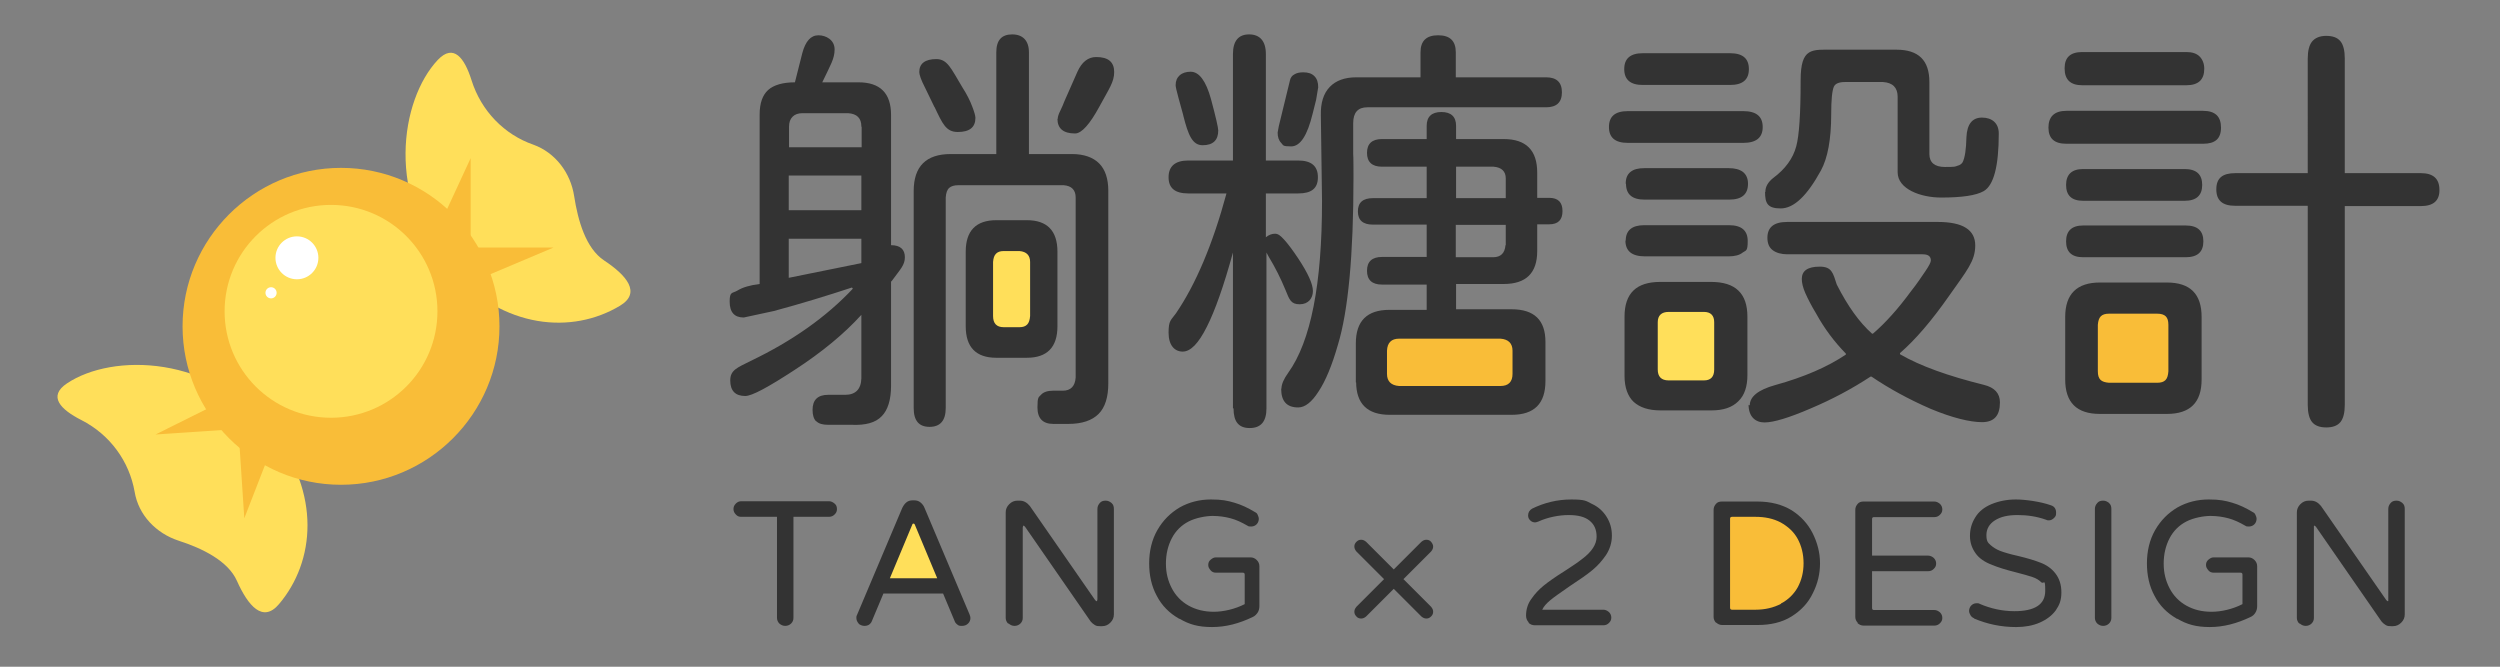 <?xml version="1.0" encoding="UTF-8"?>
<svg xmlns="http://www.w3.org/2000/svg" id="_圖層_2" version="1.1" viewBox="0 0 850.4 226.8">
  <rect x="0" y="0" width="850.4" height="226.8" fill="#808080" stroke="none"/>
  <defs>
    <style>
      .st0 {
        fill: #ffdf5a;
      }

      .st1 {
        fill: #f9bd38;
      }

      .st2 {
        fill: #fff;
      }

      .st3 {
        fill: #333;
      }
    </style>
  </defs>
  <g>
    <path class="st2" d="M211.2,552.7c-6.2-4.1-8.9-13.5-10.2-21.9-1.2-7.9-6.4-14.8-13.9-17.5-9.8-3.4-17.7-11.4-21-21.9-2.4-7.7-6.1-12.7-11.5-6.9-12.7,13.5-18,47,4.5,71.7,18,19.8,41.2,21.7,57.5,12,7.3-4.4,2.3-10.3-5.4-15.4h0ZM167,559.7l-9.9-23,8.8-18.8v30.4h28.2l-27.1,11.4Z"></path>
    <path class="st2" d="M98.3,610.9c-20.6-26.3-54.5-26.7-69.9-16.4-6.5,4.4-2.2,8.8,4.9,12.5,9.8,5,16.3,14.1,18.1,24.4,1.4,7.9,7.3,14.1,14.9,16.6,8.1,2.6,16.9,6.9,19.9,13.7,3.8,8.4,8.8,14.3,14.3,7.9,12.3-14.4,14.3-37.6-2.2-58.7ZM88.8,640.4l-2-30.4-28.1,1.8,26.2-13.1,11.4,22.3-7.5,19.3h0Z"></path>
    <g>
      <circle class="st2" cx="106.7" cy="551.9" r="7.3"></circle>
      <path class="st2" d="M97.9,561.8c-1.1,0-1.9.9-1.9,1.9s.9,1.9,1.9,1.9,1.9-.9,1.9-1.9-.9-1.9-1.9-1.9Z"></path>
      <path class="st2" d="M121.7,521.2c-29.7,0-53.9,24.2-53.9,53.9s24.2,53.9,53.9,53.9,53.9-24.2,53.9-53.9-24.2-53.9-53.9-53.9ZM118.3,606.2c-20,0-36.2-16.2-36.2-36.2s16.2-36.2,36.2-36.2,36.2,16.2,36.2,36.2-16.2,36.2-36.2,36.2Z"></path>
    </g>
    <path class="st2" d="M283.3,607.4c-.8-.8-1.2-2.1-1.2-3.9,0-3.4,1.8-5.1,5.3-5.1h5.8c3.5,0,5.4-1.9,5.5-5.6v-21.6c-5.8,6.4-13.4,12.7-22.8,18.8-8.9,5.8-14.4,8.8-16.7,8.8-3.4,0-5.1-1.8-5.1-5.3s2.3-4.3,6.9-6.6c14.2-6.8,25.8-15,34.8-24.6l-.3-.4c-8.5,2.8-17.3,5.5-26.6,8l-10.2,2.2c-3.2,0-4.8-1.8-4.8-5.4s.9-2.7,2.7-3.8c1.8-1.1,4.3-1.8,7.5-2.2v-57.7c0-3.8,1-6.6,2.9-8.3s5-2.6,9.1-2.6l2.5-9.9c1.1-4.1,2.9-6.1,5.5-6.1s5.5,1.6,5.5,4.8-1.4,5.3-4.2,11.2h12.3c7.4,0,11.1,3.7,11.1,11.1v44.3c3.1,0,4.7,1.4,4.7,4.1s-1.5,4-4.4,8l-.3.3v35.4c0,4.8-1.1,8.3-3.2,10.4-2.1,2.2-5.5,3.1-10.2,2.9h-8c-1.9,0-3.2-.4-4-1.2h0ZM298.7,507.1c0-2.8-1.5-4.3-4.5-4.5h-15.5c-1.5,0-2.6.4-3.4,1.2s-1.2,1.9-1.2,3.4v7h24.7v-7h-.1ZM298.7,535.6v-11.8h-24.7v11.8h24.7ZM298.7,553.6v-8.3h-24.7v13.3l24.7-5ZM316.5,603v-73.9c0-8.4,4.2-12.6,12.6-12.6h15.5v-34.6c0-4.1,1.8-6.1,5.4-6.1s5.7,2.1,5.7,6.1v34.6h14.6c4.1,0,7.2,1.1,9.3,3.2,2.1,2.1,3.1,5.3,3.1,9.3v65.5c0,4.7-1.1,8.2-3.3,10.4s-5.6,3.4-10.3,3.4h-5.1c-3.6,0-5.4-1.9-5.4-5.6s.4-3.4,1.2-4.3c.8-.9,2.2-1.4,4-1.4h3.4c2.7,0,4.2-1.5,4.4-4.5v-61.2c0-2.6-1.4-4-4.1-4.2h-35.8c-1.4,0-2.4.3-3.1.9s-1.1,1.7-1.2,3.3v71.6c0,4.3-1.9,6.4-5.5,6.4s-5.4-2.1-5.4-6.4h0ZM323.6,500.6l-3.2-6.6c-1.4-2.7-2-4.5-2-5.4,0-2.9,2-4.4,5.8-4.4s5,3.2,8.8,9.5c1.6,2.5,2.7,4.7,3.4,6.6.7,1.8,1.1,3.2,1.1,3.9,0,3.2-2,4.8-6,4.8s-5.2-2.8-7.9-8.5h0ZM334.2,575.1v-25.4c0-7.1,3.5-10.7,10.4-10.7h10.4c6.9,0,10.4,3.6,10.4,10.7v25.4c0,7.1-3.5,10.7-10.4,10.7h-10.4c-6.9,0-10.4-3.6-10.4-10.7ZM355.1,574.5c.6-.6.9-1.6,1-2.9v-18.4c0-2.2-1.2-3.5-3.6-3.7h-5.4c-1.2,0-2,.3-2.6.9s-.9,1.5-1,2.8v18.4c0,2.5,1.2,3.8,3.6,3.8h5.4c1.2,0,2-.3,2.6-.9h0ZM365.5,504.5c0-.7.3-1.6.9-2.8s1-2.2,1.3-3c2.8-6.4,4.3-9.8,4.5-10.2,1.5-3.3,3.6-5,6.4-5,4.1,0,6.1,1.7,6.1,5.1s-1.7,5.6-5,11.7-6.1,9.2-8.3,9.2c-4,0-6-1.7-6-5h.1Z"></path>
    <path class="st2" d="M425.1,603v-53c-3.1,11.3-6.1,19.8-8.9,25.3-2.8,5.6-5.5,8.4-8.2,8.4s-4.8-2.1-4.8-6.4.8-4.2,2.5-6.6c6.7-9.8,12.5-23.4,17.2-40.8h-13c-4.5,0-6.7-1.8-6.7-5.5s2.2-5.7,6.7-5.7h15.2v-36.3c0-4.5,1.9-6.7,5.5-6.7s5.7,2.2,5.7,6.7v36.2h11c4.5,0,6.7,1.9,6.7,5.7s-2.2,5.5-6.7,5.5h-11v14.9c1-.8,2-1.2,3.1-1.2s1.9.7,3.1,2,2.8,3.4,4.8,6.4c3.3,5,5,8.7,5,11.1s-1.5,4.5-4.5,4.5-3.5-1.6-4.8-4.8c-1.6-3.9-3.5-7.7-5.8-11.5l-.7-1.3v53c0,4.5-1.9,6.7-5.7,6.7s-5.5-2.2-5.5-6.7h-.2ZM408.2,503.3l-1.6-5.8c-.7-2.5-1-4-1-4.4,0-1.5.5-2.6,1.4-3.4s2.2-1.2,3.7-1.2c2.9,0,5.2,3.1,6.9,9.2,1.7,6.3,2.5,9.9,2.5,10.8,0,3.3-1.8,5-5.3,5s-4.9-3.4-6.6-10.1h0ZM441.5,512.7c-.8-.8-1.2-2-1.2-3.5l.4-2.2,3.8-15.6c.2-.9.7-1.6,1.5-2,.8-.5,1.8-.7,3-.7,1.7,0,2.9.4,3.8,1.3s1.3,2.1,1.3,3.8l-.7,4.2-1.2,4.8c-1.8,7.4-4.2,11.1-7.3,11.1s-2.6-.4-3.4-1.2h0ZM441.6,596.3c0-1.5.8-3.3,2.3-5.4,7.7-10.7,11.5-30.2,11.5-58.4l-.4-29.2c-.1-4.2.9-7.4,3-9.6,2.1-2.2,5.1-3.3,9.1-3.3h21.8v-8.5c0-3.9,2-5.8,6-5.8s6,1.9,6,5.8v8.5h30.7c3.6,0,5.4,1.7,5.4,5.1s-1.8,5.1-5.4,5.1h-60.8c-3.2,0-4.8,1.8-4.8,5.4v10.5c.1,0,.1,7.9.1,7.9,0,26.5-1.8,45.5-5.3,57-2,7-4.2,12.3-6.6,15.9-2.3,3.6-4.6,5.4-6.9,5.4-3.9,0-5.8-2.1-5.8-6.4h0ZM466.9,594.2v-13.3c0-7.6,3.8-11.4,11.4-11.4h12.7v-8.6h-15.2c-3.4,0-5.1-1.6-5.1-4.7s1.7-4.7,5.1-4.7h15.2v-11h-18.3c-3.4,0-5.1-1.5-5.1-4.5s1.7-4.5,5.1-4.5h18.3v-10.7h-15.2c-3.4,0-5.1-1.6-5.1-4.7s1.7-4.7,5.1-4.7h15.2v-4.5c0-3.1,1.7-4.7,5-4.7s5,1.6,5,4.7v4.5h16.2c7.6,0,11.4,3.8,11.4,11.4v8.6h4.1c3,0,4.5,1.5,4.5,4.5s-1.5,4.5-4.5,4.5h-4.1v9.1c0,7.5-3.8,11.2-11.4,11.2h-16.2v8.6h18.9c7.7,0,11.5,3.7,11.5,11.1v13.3c0,7.7-3.8,11.5-11.5,11.5h-41.5c-7.6,0-11.4-3.8-11.4-11.2h0v.2ZM520.2,591.3v-7.9c0-2.5-1.4-3.9-4.1-4.1h-34.5c-2.6,0-4,1.4-4.1,4.1v7.9c0,2.5,1.4,3.9,4.1,4.1h34.5c2.7,0,4.1-1.4,4.1-4.1ZM517.9,524.8c0-2.4-1.4-3.8-4.2-4h-12.7v10.7h16.9v-6.7ZM517.9,547.5v-6.9h-17v11h12.7c2.6,0,4-1.4,4.2-4.1h0Z"></path>
    <path class="st2" d="M553,507.3c0-3.6,2.1-5.4,6.4-5.4h39.3c4.4,0,6.6,1.8,6.6,5.4s-2.2,5.4-6.6,5.4h-39.3c-4.3,0-6.4-1.8-6.4-5.4ZM558.2,487.6c0-3.6,2.1-5.4,6.3-5.4h29.7c4.3,0,6.4,1.8,6.4,5.4s-2.1,5.4-6.4,5.4h-29.7c-4.2,0-6.3-1.8-6.3-5.4ZM561.4,600.8c-2-1.9-3.1-4.9-3.1-8.8v-20.2c0-7.9,4-11.8,12.1-11.8h17.4c8.2,0,12.3,3.9,12.3,11.8v19.9c0,3.9-1,6.9-3.1,8.9-2.1,2.1-5.1,3.1-9.1,3.1h-17.4c-4,0-7-1-9.1-2.9h0ZM558.7,526.6c0-1.8.5-3.1,1.6-4s2.6-1.3,4.7-1.3h28.8c2,0,3.6.4,4.8,1.3,1.1.9,1.7,2.2,1.7,4,0,3.6-2.1,5.4-6.4,5.4h-28.8c-4.2,0-6.3-1.8-6.3-5.4h0ZM558.7,546c0-3.5,2.1-5.3,6.3-5.3h28.8c4.3,0,6.4,1.8,6.4,5.4s-.6,3.1-1.7,3.9c-1.1.9-2.7,1.3-4.8,1.3h-28.5c-4.4,0-6.6-1.8-6.6-5.4h0ZM588.8,589.8v-16.1c0-2.3-1.2-3.5-3.5-3.5h-12c-2.4,0-3.7,1.2-3.7,3.5v16.1c0,2.4,1.2,3.7,3.7,3.7h12c2.3,0,3.5-1.2,3.5-3.7ZM600.9,602c0-3,2.9-5.3,8.6-6.9,9.8-2.7,17.9-6.2,24.1-10.4v-.3c-3.9-4-7.3-8.5-10.1-13.6-1.7-2.8-2.9-5.2-3.7-7s-1.2-3.5-1.2-4.8c0-2.8,2-4.2,6.1-4.2s4.5,2.1,5.8,6.1c3.7,7.3,7.7,12.9,12,16.7h.3c4.3-3.7,8.6-8.5,13-14.5,2-2.5,3.5-4.8,4.8-6.7,1.3-1.9,1.9-3.1,1.9-3.7,0-1.4-.9-2.1-2.8-2.1h-46c-2.1,0-3.8-.5-5-1.4s-1.8-2.3-1.8-4.2c0-3.6,2.2-5.4,6.7-5.4h51.3c8.5,0,12.7,2.7,12.7,8s-2.9,8.6-8.8,17c-6,8.6-11.6,15.1-16.8,19.6v.4c6.9,4,16.4,7.4,28.5,10.4,3.7.9,5.5,2.9,5.5,6,0,4.5-2,6.7-6.1,6.7s-10.2-1.5-17.4-4.5c-7.6-3.3-14.3-7-20.2-11h-.3c-6.4,4.2-13.2,7.8-20.3,10.8-7.4,3.2-12.7,4.8-15.8,4.8s-5.4-2-5.4-6h0l.4.2ZM606.2,529.4c0-1.8.9-3.3,2.6-4.7,4.2-3.1,6.8-6.7,7.9-10.8,1-3.6,1.5-11,1.5-22.4s3.8-10.5,11.4-10.5h21.2c7.5,0,11.2,3.6,11.2,11v24.5c0,2.9,1.8,4.4,5.3,4.4s3.4,0,4.2-.4c.9-.2,1.5-.7,1.8-1.2.8-1.6,1.2-4.4,1.3-8.5.2-4.5,2-6.7,5.3-6.7s5.7,1.8,5.7,5.4c0,11.1-1.7,17.6-5.1,19.6-2.6,1.5-7.5,2.2-14.5,2.2s-14.8-2.9-14.8-8.6v-25.7c0-3.1-1.7-4.8-5-5h-12.9c-2,0-3.3.5-3.8,1.6-.6,1.4-.9,4.5-.9,9.4,0,8.5-1.2,14.9-3.5,19.1-4.7,8.6-9.2,12.9-13.7,12.9s-5.3-1.8-5.3-5.6h0Z"></path>
    <path class="st2" d="M708.6,513c-4.1,0-6.1-1.8-6.1-5.5s2-5.7,6.1-5.7h46.5c4.1,0,6.1,1.9,6.1,5.7s-2,5.5-6.1,5.5h-46.5ZM708,487.3c0-3.7,2-5.5,6-5.5h35.4c2,0,3.5.5,4.5,1.5s1.6,2.4,1.6,4.2c0,3.7-2,5.6-6.1,5.6h-35.4c-4,0-6-1.9-6-5.7h0ZM754.6,571.9v21.3c0,7.8-3.9,11.7-11.8,11.7h-22.8c-7.9,0-11.8-3.9-11.8-11.7v-21.3c0-7.8,4-11.7,11.8-11.7h22.8c7.9,0,11.8,3.9,11.8,11.7ZM748.8,521.6c4,0,6,1.8,6,5.4s-2,5.4-6,5.4h-34.5c-3.9,0-5.8-1.8-5.8-5.4s2-5.4,5.8-5.4h34.5ZM755.2,546.2c0,3.6-2,5.4-6,5.4h-34.9c-3.9,0-5.8-1.8-5.8-5.4s2-5.4,5.8-5.4h34.9c4,0,6,1.8,6,5.4ZM743.3,574.6c0-1.4-.3-2.3-.9-2.9-.6-.6-1.6-.9-2.9-.9h-16.4c-1.3,0-2.2.3-2.8.9s-.9,1.6-1,2.9v15.8c0,1.4.3,2.3.9,2.9s1.6.9,2.9,1h16.4c1.3,0,2.2-.3,2.8-.9.6-.6.9-1.6,1-3v-15.8h0ZM835.5,528.8c0,3.6-2.1,5.4-6.3,5.4h-25.9v67.6c0,2.7-.5,4.7-1.5,5.9s-2.6,1.8-4.8,1.8-3.8-.6-4.8-1.8-1.5-3.2-1.5-5.9v-67.7h-24.7c-4.3,0-6.4-1.8-6.4-5.6s2.1-5.5,6.4-5.5h24.7v-38.9c0-2.6.5-4.6,1.5-5.8s2.6-1.9,4.8-1.9,3.8.6,4.8,1.8c1,1.2,1.5,3.2,1.5,5.9v39h25.9c4.2,0,6.3,1.9,6.3,5.7h0Z"></path>
    <path class="st2" d="M270.8,676.2c-.5-.5-.8-1.2-.8-1.9v-34.4h-12.2c-.7,0-1.3-.2-1.8-.8-.5-.5-.8-1.1-.8-1.8s.2-1.3.8-1.9c.5-.5,1.1-.8,1.8-.8h29.9c.7,0,1.3.3,1.9.8s.8,1.1.8,1.9-.3,1.3-.8,1.8-1.1.8-1.9.8h-12.1v34.4c0,.8-.3,1.4-.8,1.9s-1.2.8-2,.8-1.4-.3-2-.8h0Z"></path>
    <path class="st2" d="M297.8,676.2c-.5-.5-.8-1.2-.8-1.9s.1-.7.3-1.2l15.3-36.2c.4-.8.8-1.4,1.4-1.9s1.3-.7,2.1-.7h.6c.8,0,1.5.2,2.1.7s1.1,1.1,1.4,1.9l15.3,36.2c.2.5.3.9.3,1.2,0,.8-.3,1.4-.8,1.9s-1.2.8-2,.8-1.1-.1-1.6-.4-.8-.7-1-1.3l-3.9-9.3h-20.3l-3.9,9.3c-.2.6-.6,1-1,1.3-.5.3-1,.4-1.6.4s-1.5-.3-2-.8h.1ZM316.5,642.2c-.2,0-.4.1-.5.4l-7.6,18.2h16.1l-7.6-18.2c-.1-.3-.3-.4-.5-.4h.1Z"></path>
    <path class="st2" d="M348.6,676.2c-.5-.5-.8-1.2-.8-1.9v-35.9c0-1.1.4-2,1.2-2.8s1.7-1.2,2.8-1.2h.8c1.3,0,2.4.6,3.4,1.8l22.2,32c.2.2.4.4.5.4s.2,0,.2-.2.1-.3.1-.4v-30.8c0-.8.3-1.4.8-2s1.2-.8,2-.8,1.4.3,2,.8.8,1.2.8,2v35.9c0,1.1-.4,2-1.2,2.8-.8.8-1.7,1.2-2.8,1.2h-.7c-.6,0-1.2-.1-1.8-.4s-1-.7-1.4-1.2l-22.3-32.2c-.2-.2-.4-.4-.5-.4s-.2,0-.2.2-.1.3-.1.4v30.8c0,.8-.3,1.4-.8,1.9s-1.2.8-2,.8-1.4-.3-2-.8h-.2Z"></path>
    <path class="st2" d="M406.7,674.5c-3.2-1.8-5.8-4.4-7.5-7.7-1.8-3.3-2.6-7-2.6-11.1s.9-8,2.8-11.3,4.4-5.8,7.6-7.7c3.2-1.8,6.8-2.7,10.6-2.7s5.6.4,8,1.1,4.7,1.8,7,3.2c.4.2.7.4.9.9s.4.9.4,1.4-.2,1.3-.7,1.8-1.1.8-1.9.8-.8-.1-1.3-.3c-1.9-1.1-3.8-2-5.7-2.5s-3.9-.8-6.1-.8-5.7.6-8.2,1.9c-2.5,1.3-4.4,3.2-5.7,5.7s-2,5.4-2,8.6.7,5.9,2,8.4,3.2,4.5,5.7,5.9,5.4,2.1,8.6,2.1,7.2-.9,10.5-2.6v-10c0-.5-.2-.7-.7-.7h-9.1c-.7,0-1.3-.2-1.8-.8s-.8-1.1-.8-1.8.2-1.3.8-1.8,1.1-.8,1.8-.8h11.8c.8,0,1.5.3,2.1.9.6.6.9,1.3.9,2.1v13.6c0,.8-.2,1.6-.6,2.2s-1,1.2-1.7,1.5c-4.6,2.2-9.1,3.4-13.8,3.4s-7.8-.9-11-2.8h-.3Z"></path>
    <path class="st2" d="M467.1,673.8c-.5-.5-.7-1-.7-1.6s.2-1.1.7-1.7l9.4-9.4-9.4-9.4c-.5-.6-.7-1.1-.7-1.7s.2-1.1.7-1.6,1-.7,1.6-.7,1.1.2,1.7.7l9.4,9.4,9.4-9.4c.6-.5,1.1-.7,1.7-.7s1.2.2,1.6.7.7,1,.7,1.6-.2,1.1-.7,1.7l-9.4,9.4,9.4,9.4c.5.6.7,1.1.7,1.7s-.2,1.1-.7,1.6-1,.7-1.6.7-1.1-.2-1.7-.7l-9.4-9.4-9.4,9.4c-.6.5-1.1.7-1.7.7s-1.2-.2-1.6-.7Z"></path>
    <path class="st2" d="M525.7,675.8c-.6-.6-.9-1.4-.9-2.3,0-2.1.6-4.1,1.9-5.8,1.1-1.6,2.5-3.1,4.1-4.4,1.6-1.3,4-3,7.2-5,2.3-1.5,4.3-2.8,5.8-4,3.4-2.5,5-5.1,5-7.6s-.8-4.2-2.4-5.5-3.9-1.9-7.1-1.9-7,.7-10.3,2.2c-.5.2-.9.3-1.1.3-.6,0-1.2-.2-1.7-.7s-.7-1-.7-1.7c0-1,.5-1.8,1.4-2.3,4.1-2,8.5-3.1,13.3-3.1s5,.5,7,1.5c2.2,1,3.8,2.5,5,4.4s1.8,4,1.8,6.4-.7,4.6-2,6.6c-1.3,1.9-2.8,3.6-4.6,5.1s-4.4,3.3-7.9,5.6c-3,2.1-5.2,3.6-6.5,4.7s-2.2,2.1-2.7,3.2h20.8c.7,0,1.3.3,1.9.8.5.5.8,1.1.8,1.9s-.3,1.3-.8,1.8-1.1.8-1.9.8h-23.2c-1,0-1.7-.3-2.3-.9h.1Z"></path>
    <path class="st2" d="M589.4,675.9c-.5-.5-.8-1.2-.8-1.9v-36.5c0-.8.3-1.4.8-2s1.2-.8,2-.8h12.1c4.5,0,8.4,1,11.7,3,3.1,2,5.5,4.6,7.1,7.8s2.5,6.6,2.5,10.2-.8,6.9-2.4,10.1c-1.6,3.4-4.1,6-7.3,8s-7.1,2.9-11.5,2.9h-12.1c-.8,0-1.4-.3-2-.8h0ZM611.5,669.4c2.5-1.3,4.4-3.2,5.7-5.5,1.3-2.4,2-5.1,2-8.2s-.7-5.9-2-8.3-3.3-4.2-5.8-5.6c-2.5-1.3-5.3-1.9-8.6-1.9h-7.9c-.5,0-.7.2-.7.7v30.2c0,.5.2.7.7.7h7.9c3.3,0,6.2-.7,8.7-2h0Z"></path>
    <path class="st2" d="M637.6,675.9c-.5-.5-.8-1.2-.8-1.9v-36.5c0-.8.3-1.4.8-2s1.2-.8,2-.8h24.1c.7,0,1.3.3,1.9.8.5.5.8,1.1.8,1.9s-.3,1.3-.8,1.8-1.1.8-1.9.8h-20.5c-.5,0-.7.2-.7.7v12.4h19.1c.7,0,1.3.3,1.9.8.5.5.8,1.1.8,1.9s-.3,1.3-.8,1.8-1.1.8-1.9.8h-19.1v12.5c0,.5.2.7.7.7h20.5c.7,0,1.3.3,1.9.8.5.5.8,1.1.8,1.9s-.3,1.3-.8,1.8-1.1.8-1.9.8h-24.1c-.8,0-1.4-.3-2-.8h0v-.2Z"></path>
    <path class="st2" d="M677.2,674.4c-.5-.2-.9-.5-1.2-1s-.5-1-.5-1.5.2-1.3.7-1.8,1.1-.8,1.8-.8.8,0,1.1.2c3.7,1.6,7.7,2.5,11.8,2.5,7,0,10.5-2.3,10.5-6.9s-.4-2.2-1.3-2.9c-.8-.8-1.8-1.4-3-1.8s-3.2-1-6-1.7-5.8-1.6-7.9-2.5c-2.4-.9-4.3-2.2-5.5-3.9s-1.9-3.6-1.9-5.9.6-4.4,1.8-6.3c1.2-2,3.1-3.5,5.5-4.5s5.2-1.6,8.3-1.6,8.4.7,12,2c1.2.4,1.7,1.3,1.7,2.5s-.2,1.2-.7,1.8c-.5.5-1.1.8-1.7.8s-.6,0-1-.2c-3.1-1.1-6.3-1.6-9.7-1.6s-5.8.6-7.7,1.8-2.9,2.9-2.9,5,.5,2.6,1.4,3.4c.9.8,2,1.5,3.3,2s3.3,1.1,6,1.7c3.4.8,5.9,1.6,7.7,2.3,2.1.8,3.8,2,5.1,3.7s2,3.8,2,6.4-.6,4.2-1.9,6.1c-1.3,1.8-3.2,3.2-5.5,4.2s-5,1.5-8,1.5c-5.1,0-9.8-1-14.3-2.9h0Z"></path>
    <path class="st2" d="M719.1,676.2c-.5-.5-.8-1.2-.8-1.9v-37.1c0-.8.3-1.4.8-2s1.2-.8,2-.8,1.4.3,2,.8.8,1.2.8,2v37.1c0,.8-.3,1.4-.8,1.9s-1.2.8-2,.8-1.4-.3-2-.8Z"></path>
    <path class="st2" d="M746.1,674.5c-3.2-1.8-5.8-4.4-7.5-7.7-1.8-3.3-2.6-7-2.6-11.1s.9-8,2.8-11.3,4.4-5.8,7.6-7.7c3.2-1.8,6.8-2.7,10.6-2.7s5.6.4,8,1.1,4.7,1.8,7,3.2c.4.2.7.4.9.9.2.4.4.9.4,1.4s-.2,1.3-.7,1.8-1.1.8-1.9.8-.8-.1-1.3-.3c-1.9-1.1-3.8-2-5.7-2.5s-3.9-.8-6.1-.8-5.7.6-8.2,1.9c-2.5,1.3-4.4,3.2-5.7,5.7s-2,5.4-2,8.6.7,5.9,2,8.4,3.2,4.5,5.7,5.9,5.3,2.1,8.6,2.1,7.2-.9,10.5-2.6v-10c0-.5-.2-.7-.7-.7h-9.1c-.7,0-1.3-.2-1.8-.8s-.8-1.1-.8-1.8.2-1.3.8-1.8,1.1-.8,1.8-.8h11.8c.8,0,1.5.3,2.1.9s.9,1.3.9,2.1v13.6c0,.8-.2,1.6-.6,2.2-.4.7-1,1.2-1.7,1.5-4.6,2.2-9.2,3.4-13.8,3.4s-7.8-.9-11-2.8h-.3Z"></path>
    <path class="st2" d="M787.8,676.2c-.5-.5-.8-1.2-.8-1.9v-35.9c0-1.1.4-2,1.2-2.8s1.7-1.2,2.8-1.2h.8c1.3,0,2.4.6,3.4,1.8l22.2,32c.2.2.4.4.5.4s.2,0,.2-.2,0-.3,0-.4v-30.8c0-.8.3-1.4.8-2s1.2-.8,2-.8,1.4.3,2,.8.8,1.2.8,2v35.9c0,1.1-.4,2-1.2,2.8s-1.7,1.2-2.8,1.2h-.7c-.6,0-1.2-.1-1.8-.4s-1-.7-1.4-1.2l-22.3-32.2c-.2-.2-.4-.4-.5-.4s-.2,0-.2.2,0,.3,0,.4v30.8c0,.8-.3,1.4-.8,1.9s-1.2.8-2,.8-1.4-.3-2-.8h-.2Z"></path>
  </g>
  <polygon class="st0" points="310.5 174.3 299.2 199.1 321.5 199.1 310.5 174.3"></polygon>
  <polygon class="st1" points="586.7 174.7 586.7 208.2 607 208.2 616.1 199.1 616.1 183.5 607.3 174.7 586.7 174.7"></polygon>
  <rect class="st0" x="562.3" y="103.9" width="22" height="27.1"></rect>
  <rect class="st1" x="709.3" y="101.7" width="31.5" height="31.6"></rect>
  <rect class="st0" x="334" y="82.8" width="18.9" height="31.5"></rect>
  <rect class="st1" x="467.2" y="109.1" width="49.7" height="24.1"></rect>
  <path class="st0" d="M195.3,66.7c-1.2-7.9-6.4-14.8-13.9-17.5-9.8-3.4-17.7-11.4-21-21.9-2.4-7.6-6.1-12.6-11.5-6.9-12.7,13.5-18,47,4.5,71.7,18,19.8,41.2,21.7,57.5,11.9,7.3-4.4,2.3-10.3-5.4-15.4-6.2-4.1-8.9-13.5-10.2-21.9h0Z"></path>
  <path class="st0" d="M60.7,183.9c-7.6-2.5-13.6-8.7-14.9-16.6-1.8-10.3-8.3-19.4-18.1-24.4-7.1-3.6-11.5-8.1-4.9-12.5,15.4-10.3,49.3-9.9,69.9,16.4,16.5,21.1,14.5,44.2,2.2,58.7-5.5,6.5-10.5.6-14.3-7.9-3-6.8-11.8-11.1-19.9-13.7Z"></path>
  <polygon class="st1" points="151.4 72.6 160.1 53.8 160.1 84.2 188.3 84.2 161.3 95.6 151.4 72.6"></polygon>
  <polygon class="st1" points="90.6 157 83.1 176.3 81.1 145.9 52.9 147.8 79.2 134.7 90.6 157"></polygon>
  <path class="st1" d="M116,164.9c-29.7,0-53.9-24.2-53.9-53.9s24.2-53.9,53.9-53.9,53.9,24.2,53.9,53.9-24.2,53.9-53.9,53.9Z"></path>
  <path class="st0" d="M112.6,69.7c-20,0-36.2,16.2-36.2,36.2s16.2,36.2,36.2,36.2,36.2-16.2,36.2-36.2-16.2-36.2-36.2-36.2Z"></path>
  <circle class="st2" cx="101" cy="87.7" r="7.3"></circle>
  <circle class="st2" cx="92.2" cy="99.6" r="1.9"></circle>
  <path class="st3" d="M277.6,143.3c-.8-.8-1.2-2.1-1.2-3.9,0-3.4,1.8-5.1,5.3-5.1h5.8c3.5,0,5.4-1.9,5.5-5.6v-21.6c-5.8,6.4-13.4,12.7-22.8,18.8-8.9,5.8-14.4,8.8-16.7,8.8-3.4,0-5.1-1.8-5.1-5.3s2.3-4.3,6.9-6.6c14.2-6.8,25.8-15,34.8-24.6l-.3-.4c-8.5,2.8-17.3,5.5-26.6,8l-10.2,2.2c-3.2,0-4.8-1.8-4.8-5.4s.9-2.7,2.7-3.8c1.8-1.1,4.3-1.8,7.5-2.2v-57.7c0-3.8,1-6.6,2.9-8.3s5-2.6,9.1-2.6l2.5-9.9c1.1-4.1,2.9-6.1,5.5-6.1s5.5,1.6,5.5,4.8-1.4,5.3-4.2,11.2h12.3c7.4,0,11.1,3.7,11.1,11.1v44.3c3.1,0,4.7,1.4,4.7,4.1s-1.5,4-4.4,8l-.3.3v35.4c0,4.8-1.1,8.3-3.2,10.4-2.1,2.2-5.5,3.1-10.2,2.9h-8c-1.9,0-3.2-.4-4-1.2h0ZM293,43c0-2.8-1.5-4.3-4.5-4.5h-15.5c-1.5,0-2.6.4-3.4,1.2s-1.2,1.9-1.2,3.4v7h24.7v-7h-.1ZM293,71.5v-11.8h-24.7v11.8h24.7ZM293,89.5v-8.3h-24.7v13.3l24.7-5ZM310.8,138.9v-73.9c0-8.4,4.2-12.6,12.6-12.6h15.5V17.8c0-4.1,1.8-6.1,5.4-6.1s5.7,2.1,5.7,6.1v34.6h14.6c4.1,0,7.2,1.1,9.3,3.2,2.1,2.1,3.1,5.3,3.1,9.3v65.5c0,4.7-1.1,8.2-3.3,10.4s-5.6,3.4-10.3,3.4h-5.1c-3.6,0-5.4-1.9-5.4-5.6s.4-3.4,1.2-4.3c.8-.9,2.2-1.4,4-1.4h3.4c2.7,0,4.2-1.5,4.4-4.5v-61.2c0-2.6-1.4-4-4.1-4.2h-35.8c-1.4,0-2.4.3-3.1.9s-1.1,1.7-1.2,3.3v71.6c0,4.3-1.9,6.4-5.5,6.4s-5.4-2.1-5.4-6.4h0ZM317.9,36.5l-3.2-6.6c-1.4-2.7-2-4.5-2-5.4,0-2.9,2-4.4,5.8-4.4s5,3.2,8.8,9.5c1.6,2.5,2.7,4.7,3.4,6.6.7,1.8,1.1,3.2,1.1,3.9,0,3.2-2,4.8-6,4.8s-5.2-2.8-7.9-8.5h0ZM328.5,111v-25.4c0-7.1,3.5-10.7,10.4-10.7h10.4c6.9,0,10.4,3.6,10.4,10.7v25.4c0,7.1-3.5,10.7-10.4,10.7h-10.4c-6.9,0-10.4-3.6-10.4-10.7ZM349.4,110.4c.6-.6.9-1.6,1-2.9v-18.4c0-2.2-1.2-3.5-3.6-3.7h-5.4c-1.2,0-2,.3-2.6.9-.6.6-.9,1.5-1,2.8v18.4c0,2.5,1.2,3.8,3.6,3.8h5.4c1.2,0,2-.3,2.6-.9h0ZM359.8,40.4c0-.7.3-1.6.9-2.8s1-2.2,1.3-3c2.8-6.4,4.3-9.8,4.5-10.2,1.5-3.3,3.6-5,6.4-5,4.1,0,6.1,1.7,6.1,5.1s-1.7,5.6-5,11.7-6.1,9.2-8.3,9.2c-4,0-6-1.7-6-5h.1Z"></path>
  <path class="st3" d="M419.4,138.9v-53c-3.1,11.3-6.1,19.8-8.9,25.3-2.8,5.6-5.5,8.4-8.2,8.4s-4.8-2.1-4.8-6.4.8-4.2,2.5-6.6c6.7-9.8,12.5-23.4,17.2-40.8h-13c-4.5,0-6.7-1.8-6.7-5.5s2.2-5.7,6.7-5.7h15.2V18.4c0-4.5,1.9-6.7,5.5-6.7s5.7,2.2,5.7,6.7v36.2h11c4.5,0,6.7,1.9,6.7,5.7s-2.2,5.5-6.7,5.5h-11v14.9c1-.8,2-1.2,3.1-1.2s1.9.7,3.1,2,2.8,3.4,4.8,6.4c3.3,5,5,8.7,5,11.1s-1.5,4.5-4.5,4.5-3.5-1.6-4.8-4.8c-1.6-3.9-3.5-7.7-5.8-11.5l-.7-1.3v53c0,4.5-1.9,6.7-5.7,6.7s-5.5-2.2-5.5-6.7h-.2ZM402.5,39.2l-1.6-5.8c-.7-2.5-1-4-1-4.4,0-1.5.5-2.6,1.4-3.4s2.2-1.2,3.7-1.2c2.9,0,5.2,3.1,6.9,9.2,1.7,6.3,2.5,9.9,2.5,10.8,0,3.3-1.8,5-5.3,5s-4.9-3.4-6.6-10.1h0ZM435.8,48.6c-.8-.8-1.2-2-1.2-3.5l.4-2.2,3.8-15.6c.2-.9.7-1.6,1.5-2,.8-.5,1.8-.7,3-.7,1.7,0,2.9.4,3.8,1.3s1.3,2.1,1.3,3.8l-.7,4.2-1.2,4.8c-1.8,7.4-4.2,11.1-7.3,11.1s-2.6-.4-3.4-1.2h0ZM435.9,132.2c0-1.5.8-3.3,2.3-5.4,7.7-10.7,11.5-30.2,11.5-58.4l-.4-29.2c-.1-4.2.9-7.4,3-9.6,2.1-2.2,5.1-3.3,9.1-3.3h21.8v-8.5c0-3.9,2-5.8,6-5.8s6,1.9,6,5.8v8.5h30.7c3.6,0,5.4,1.7,5.4,5.1s-1.8,5.1-5.4,5.1h-60.8c-3.2,0-4.8,1.8-4.8,5.4v10.5c.1,0,.1,7.9.1,7.9,0,26.5-1.8,45.5-5.3,57-2,7-4.2,12.3-6.6,15.9-2.3,3.6-4.6,5.4-6.9,5.4-3.9,0-5.8-2.1-5.8-6.4h0ZM461.2,130.1v-13.3c0-7.6,3.8-11.4,11.4-11.4h12.7v-8.6h-15.2c-3.4,0-5.1-1.6-5.1-4.7s1.7-4.7,5.1-4.7h15.2v-11h-18.3c-3.4,0-5.1-1.5-5.1-4.5s1.7-4.5,5.1-4.5h18.3v-10.7h-15.2c-3.4,0-5.1-1.6-5.1-4.7s1.7-4.7,5.1-4.7h15.2v-4.5c0-3.1,1.7-4.7,5-4.7s5,1.6,5,4.7v4.5h16.2c7.6,0,11.4,3.8,11.4,11.4v8.6h4.1c3,0,4.5,1.5,4.5,4.5s-1.5,4.5-4.5,4.5h-4.1v9.1c0,7.5-3.8,11.2-11.4,11.2h-16.2v8.6h18.9c7.7,0,11.5,3.7,11.5,11.1v13.3c0,7.7-3.8,11.5-11.5,11.5h-41.5c-7.6,0-11.4-3.8-11.4-11.2h0v.2ZM514.5,127.2v-7.9c0-2.5-1.4-3.9-4.1-4.1h-34.5c-2.6,0-4,1.4-4.1,4.1v7.9c0,2.5,1.4,3.9,4.1,4.1h34.5c2.7,0,4.1-1.4,4.1-4.1ZM512.2,60.7c0-2.4-1.4-3.8-4.2-4h-12.7v10.7h16.9v-6.7ZM512.2,83.4v-6.9h-17v11h12.7c2.6,0,4-1.4,4.2-4.1h0Z"></path>
  <path class="st3" d="M547.3,43.2c0-3.6,2.1-5.4,6.4-5.4h39.3c4.4,0,6.6,1.8,6.6,5.4s-2.2,5.4-6.6,5.4h-39.3c-4.3,0-6.4-1.8-6.4-5.4ZM552.5,23.5c0-3.6,2.1-5.4,6.3-5.4h29.7c4.3,0,6.4,1.8,6.4,5.4s-2.1,5.4-6.4,5.4h-29.7c-4.2,0-6.3-1.8-6.3-5.4ZM555.7,136.7c-2-1.9-3.1-4.9-3.1-8.8v-20.2c0-7.9,4-11.8,12.1-11.8h17.4c8.2,0,12.3,3.9,12.3,11.8v19.9c0,3.9-1,6.9-3.1,8.9-2.1,2.1-5.1,3.1-9.1,3.1h-17.4c-4,0-7-1-9.1-2.9h0ZM553,62.5c0-1.8.5-3.1,1.6-4s2.6-1.3,4.7-1.3h28.8c2,0,3.6.4,4.8,1.3,1.1.9,1.7,2.2,1.7,4,0,3.6-2.1,5.4-6.4,5.4h-28.8c-4.2,0-6.3-1.8-6.3-5.4h0ZM553,81.9c0-3.5,2.1-5.3,6.3-5.3h28.8c4.3,0,6.4,1.8,6.4,5.4s-.6,3.1-1.7,3.9c-1.1.9-2.7,1.3-4.8,1.3h-28.5c-4.4,0-6.6-1.8-6.6-5.4h0ZM583.1,125.7v-16.1c0-2.3-1.2-3.5-3.5-3.5h-12c-2.4,0-3.7,1.2-3.7,3.5v16.1c0,2.4,1.2,3.7,3.7,3.7h12c2.3,0,3.5-1.2,3.5-3.7ZM595.2,137.9c0-3,2.9-5.3,8.6-6.9,9.8-2.7,17.9-6.2,24.1-10.4v-.3c-3.9-4-7.3-8.5-10.1-13.6-1.7-2.8-2.9-5.2-3.7-7s-1.2-3.5-1.2-4.8c0-2.8,2-4.2,6.1-4.2s4.5,2.1,5.8,6.1c3.7,7.3,7.7,12.9,12,16.7h.3c4.3-3.7,8.6-8.5,13-14.5,2-2.5,3.5-4.8,4.8-6.7s1.9-3.1,1.9-3.7c0-1.4-.9-2.1-2.8-2.1h-46c-2.1,0-3.8-.5-5-1.4s-1.8-2.3-1.8-4.2c0-3.6,2.2-5.4,6.7-5.4h51.3c8.5,0,12.7,2.7,12.7,8s-2.9,8.6-8.8,17c-6,8.6-11.6,15.1-16.8,19.6v.4c6.9,4,16.4,7.4,28.5,10.4,3.7.9,5.5,2.9,5.5,6,0,4.5-2,6.7-6.1,6.7s-10.2-1.5-17.4-4.5c-7.6-3.3-14.3-7-20.2-11h-.3c-6.4,4.2-13.2,7.8-20.3,10.8-7.4,3.2-12.7,4.8-15.8,4.8s-5.4-2-5.4-6h0l.4.2ZM600.5,65.3c0-1.8.9-3.3,2.6-4.7,4.2-3.1,6.8-6.7,7.9-10.8,1-3.6,1.5-11,1.5-22.4s3.8-10.5,11.4-10.5h21.2c7.5,0,11.2,3.6,11.2,11v24.5c0,2.9,1.8,4.4,5.3,4.4s3.4-.1,4.2-.4c.9-.2,1.5-.7,1.8-1.2.8-1.6,1.2-4.4,1.3-8.5.2-4.5,2-6.7,5.3-6.7s5.7,1.8,5.7,5.4c0,11.1-1.7,17.6-5.1,19.6-2.6,1.5-7.5,2.2-14.5,2.2s-14.8-2.9-14.8-8.6v-25.7c0-3.1-1.7-4.8-5-5h-12.9c-2,0-3.3.5-3.8,1.6-.6,1.4-.9,4.5-.9,9.4,0,8.5-1.2,14.9-3.5,19.1-4.7,8.6-9.2,12.9-13.7,12.9s-5.3-1.8-5.3-5.6h0Z"></path>
  <path class="st3" d="M702.9,48.9c-4.1,0-6.1-1.8-6.1-5.5s2-5.7,6.1-5.7h46.5c4.1,0,6.1,1.9,6.1,5.7s-2,5.5-6.1,5.5h-46.5ZM702.3,23.2c0-3.7,2-5.5,6-5.5h35.4c2,0,3.5.5,4.5,1.5s1.6,2.4,1.6,4.2c0,3.7-2,5.6-6.1,5.6h-35.4c-4,0-6-1.9-6-5.7h0ZM748.9,107.8v21.3c0,7.8-3.9,11.7-11.8,11.7h-22.8c-7.9,0-11.8-3.9-11.8-11.7v-21.3c0-7.8,4-11.7,11.8-11.7h22.8c7.9,0,11.8,3.9,11.8,11.7ZM743.1,57.5c4,0,6,1.8,6,5.4s-2,5.4-6,5.4h-34.5c-3.9,0-5.8-1.8-5.8-5.4s2-5.4,5.8-5.4h34.5ZM749.5,82.1c0,3.6-2,5.4-6,5.4h-34.9c-3.9,0-5.8-1.8-5.8-5.4s2-5.4,5.8-5.4h34.9c4,0,6,1.8,6,5.4ZM737.6,110.5c0-1.4-.3-2.3-.9-2.9-.6-.6-1.6-.9-2.9-.9h-16.4c-1.3,0-2.2.3-2.8.9-.6.6-.9,1.6-1,2.9v15.8c0,1.4.3,2.3.9,2.9s1.6.9,2.9,1h16.4c1.3,0,2.2-.3,2.8-.9.6-.6.9-1.6,1-3v-15.8h0ZM829.8,64.7c0,3.6-2.1,5.4-6.3,5.4h-25.9v67.6c0,2.7-.5,4.7-1.5,5.9s-2.6,1.8-4.8,1.8-3.8-.6-4.8-1.8-1.5-3.2-1.5-5.9v-67.7h-24.7c-4.3,0-6.4-1.8-6.4-5.6s2.1-5.5,6.4-5.5h24.7V19.9c0-2.6.5-4.6,1.5-5.8s2.6-1.9,4.8-1.9,3.8.6,4.8,1.8c1,1.2,1.5,3.2,1.5,5.9v39h25.9c4.2,0,6.3,1.9,6.3,5.7h0Z"></path>
  <path class="st3" d="M265.1,212.1c-.5-.5-.8-1.2-.8-1.9v-34.4h-12.2c-.7,0-1.3-.2-1.8-.8-.5-.5-.8-1.1-.8-1.8s.2-1.3.8-1.9c.5-.5,1.1-.8,1.8-.8h29.9c.7,0,1.3.3,1.9.8s.8,1.1.8,1.9-.3,1.3-.8,1.8-1.1.8-1.9.8h-12.1v34.4c0,.8-.3,1.4-.8,1.9s-1.2.8-2,.8-1.4-.3-2-.8h0Z"></path>
  <path class="st3" d="M292.1,212.1c-.5-.5-.8-1.2-.8-1.9s.1-.7.3-1.2l15.3-36.2c.4-.8.8-1.4,1.4-1.9s1.3-.7,2.1-.7h.6c.8,0,1.5.2,2.1.7s1.1,1.1,1.4,1.9l15.3,36.2c.2.5.3.9.3,1.2,0,.8-.3,1.4-.8,1.9s-1.2.8-2,.8-1.1,0-1.6-.4-.8-.7-1-1.3l-3.9-9.3h-20.3l-3.9,9.3c-.2.6-.6,1-1,1.3-.5.3-1,.4-1.6.4s-1.5-.3-2-.8h.1ZM310.8,178.1c-.2,0-.4,0-.5.4l-7.6,18.2h16.1l-7.6-18.2c-.1-.3-.3-.4-.5-.4h.1Z"></path>
  <path class="st3" d="M342.9,212.1c-.5-.5-.8-1.2-.8-1.9v-35.9c0-1.1.4-2,1.2-2.8s1.7-1.2,2.8-1.2h.8c1.3,0,2.4.6,3.4,1.8l22.2,32c.2.2.4.4.5.4s.2,0,.2-.2.1-.3.1-.4v-30.8c0-.8.3-1.4.8-2s1.2-.8,2-.8,1.4.3,2,.8.8,1.2.8,2v35.9c0,1.1-.4,2-1.2,2.8-.8.8-1.7,1.2-2.8,1.2h-.7c-.6,0-1.2,0-1.8-.4s-1-.7-1.4-1.2l-22.3-32.2c-.2-.2-.4-.4-.5-.4s-.2,0-.2.2-.1.3-.1.4v30.8c0,.8-.3,1.4-.8,1.9s-1.2.8-2,.8-1.4-.3-2-.8h-.2Z"></path>
  <path class="st3" d="M401,210.4c-3.2-1.8-5.8-4.4-7.5-7.7-1.8-3.3-2.6-7-2.6-11.1s.9-8,2.8-11.3,4.4-5.8,7.6-7.7c3.2-1.8,6.8-2.7,10.6-2.7s5.6.4,8,1.1,4.7,1.8,7,3.2c.4.2.7.4.9.9s.4.9.4,1.4-.2,1.3-.7,1.8-1.1.8-1.9.8-.8,0-1.3-.3c-1.9-1.1-3.8-2-5.7-2.5s-3.9-.8-6.1-.8-5.7.6-8.2,1.9-4.4,3.2-5.7,5.7-2,5.4-2,8.6.7,5.9,2,8.4,3.2,4.5,5.7,5.9,5.4,2.1,8.6,2.1,7.2-.9,10.5-2.6v-10c0-.5-.2-.7-.7-.7h-9.1c-.7,0-1.3-.2-1.8-.8s-.8-1.1-.8-1.8.2-1.3.8-1.8,1.1-.8,1.8-.8h11.8c.8,0,1.5.3,2.1.9s.9,1.3.9,2.1v13.6c0,.8-.2,1.6-.6,2.2s-1,1.2-1.7,1.5c-4.6,2.2-9.1,3.4-13.8,3.4s-7.8-.9-11-2.8h-.3Z"></path>
  <path class="st3" d="M461.4,209.7c-.5-.5-.7-1-.7-1.6s.2-1.1.7-1.7l9.4-9.4-9.4-9.4c-.5-.6-.7-1.1-.7-1.7s.2-1.1.7-1.6,1-.7,1.6-.7,1.1.2,1.7.7l9.4,9.4,9.4-9.4c.6-.5,1.1-.7,1.7-.7s1.2.2,1.6.7.7,1,.7,1.6-.2,1.1-.7,1.7l-9.4,9.4,9.4,9.4c.5.6.7,1.1.7,1.7s-.2,1.1-.7,1.6-1,.7-1.6.7-1.1-.2-1.7-.7l-9.4-9.4-9.4,9.4c-.6.5-1.1.7-1.7.7s-1.2-.2-1.6-.7Z"></path>
  <path class="st3" d="M520,211.7c-.6-.6-.9-1.4-.9-2.3,0-2.1.6-4.1,1.9-5.8,1.1-1.6,2.5-3.1,4.1-4.4s4-3,7.2-5c2.3-1.5,4.3-2.8,5.8-4,3.4-2.5,5-5.1,5-7.6s-.8-4.2-2.4-5.5-3.9-1.9-7.1-1.9-7,.7-10.3,2.2c-.5.2-.9.3-1.1.3-.6,0-1.2-.2-1.7-.7s-.7-1-.7-1.7c0-1,.5-1.8,1.4-2.3,4.1-2,8.5-3.1,13.3-3.1s5,.5,7,1.5c2.2,1,3.8,2.5,5,4.4s1.8,4,1.8,6.4-.7,4.6-2,6.6c-1.3,1.9-2.8,3.6-4.6,5.1s-4.4,3.3-7.9,5.6c-3,2.1-5.2,3.6-6.5,4.7s-2.2,2.1-2.7,3.2h20.8c.7,0,1.3.3,1.9.8.5.5.8,1.1.8,1.9s-.3,1.3-.8,1.8-1.1.8-1.9.8h-23.2c-1,0-1.7-.3-2.3-.9h.1Z"></path>
  <path class="st3" d="M583.7,211.8c-.5-.5-.8-1.2-.8-1.9v-36.5c0-.8.3-1.4.8-2s1.2-.8,2-.8h12.1c4.5,0,8.4,1,11.7,3,3.1,2,5.5,4.6,7.1,7.8s2.5,6.6,2.5,10.2-.8,6.9-2.4,10.1c-1.6,3.4-4.1,6-7.3,8s-7.1,2.9-11.5,2.9h-12.1c-.8,0-1.4-.3-2-.8h0ZM605.8,205.3c2.5-1.3,4.4-3.2,5.7-5.5,1.3-2.4,2-5.1,2-8.2s-.7-5.9-2-8.3-3.3-4.2-5.8-5.6c-2.5-1.3-5.3-1.9-8.6-1.9h-7.9c-.5,0-.7.2-.7.7v30.2c0,.5.2.7.7.7h7.9c3.3,0,6.2-.7,8.7-2h0Z"></path>
  <path class="st3" d="M631.9,211.8c-.5-.5-.8-1.2-.8-1.9v-36.5c0-.8.3-1.4.8-2s1.2-.8,2-.8h24.1c.7,0,1.3.3,1.9.8.5.5.8,1.1.8,1.9s-.3,1.3-.8,1.8-1.1.8-1.9.8h-20.5c-.5,0-.7.2-.7.7v12.4h19.1c.7,0,1.3.3,1.9.8.5.5.8,1.1.8,1.9s-.3,1.3-.8,1.8-1.1.8-1.9.8h-19.1v12.5c0,.5.2.7.7.7h20.5c.7,0,1.3.3,1.9.8.5.5.8,1.1.8,1.9s-.3,1.3-.8,1.8-1.1.8-1.9.8h-24.1c-.8,0-1.4-.3-2-.8h0v-.2Z"></path>
  <path class="st3" d="M671.5,210.3c-.5-.2-.9-.5-1.2-1s-.5-1-.5-1.5.2-1.3.7-1.8,1.1-.8,1.8-.8.8,0,1.1.2c3.7,1.6,7.7,2.5,11.8,2.5,7,0,10.5-2.3,10.5-6.9s-.4-2.2-1.3-2.9c-.8-.8-1.8-1.4-3-1.8s-3.2-1-6-1.7-5.8-1.6-7.9-2.5c-2.4-.9-4.3-2.2-5.5-3.9-1.2-1.7-1.9-3.6-1.9-5.9s.6-4.4,1.8-6.3c1.2-2,3.1-3.5,5.5-4.5s5.2-1.6,8.3-1.6,8.4.7,12,2c1.2.4,1.7,1.3,1.7,2.5s-.2,1.2-.7,1.8c-.5.5-1.1.8-1.7.8s-.6,0-1-.2c-3.1-1.1-6.3-1.6-9.7-1.6s-5.8.6-7.7,1.8c-1.9,1.2-2.9,2.9-2.9,5s.5,2.6,1.4,3.4,2,1.5,3.3,2,3.3,1.1,6,1.7c3.4.8,5.9,1.6,7.7,2.3,2.1.8,3.8,2,5.1,3.7s2,3.8,2,6.4-.6,4.2-1.9,6.1c-1.3,1.8-3.2,3.2-5.5,4.2s-5,1.5-8,1.5c-5.1,0-9.8-1-14.3-2.9h0Z"></path>
  <path class="st3" d="M713.4,212.1c-.5-.5-.8-1.2-.8-1.9v-37.1c0-.8.3-1.4.8-2s1.2-.8,2-.8,1.4.3,2,.8.8,1.2.8,2v37.1c0,.8-.3,1.4-.8,1.9s-1.2.8-2,.8-1.4-.3-2-.8Z"></path>
  <path class="st3" d="M740.4,210.4c-3.2-1.8-5.8-4.4-7.5-7.7-1.8-3.3-2.6-7-2.6-11.1s.9-8,2.8-11.3,4.4-5.8,7.6-7.7c3.2-1.8,6.8-2.7,10.6-2.7s5.6.4,8,1.1,4.7,1.8,7,3.2c.4.2.7.4.9.9.2.4.4.9.4,1.4s-.2,1.3-.7,1.8-1.1.8-1.9.8-.8,0-1.3-.3c-1.9-1.1-3.8-2-5.7-2.5s-3.9-.8-6.1-.8-5.7.6-8.2,1.9-4.4,3.2-5.7,5.7-2,5.4-2,8.6.7,5.9,2,8.4,3.2,4.5,5.7,5.9,5.3,2.1,8.6,2.1,7.2-.9,10.5-2.6v-10c0-.5-.2-.7-.7-.7h-9.1c-.7,0-1.3-.2-1.8-.8s-.8-1.1-.8-1.8.2-1.3.8-1.8,1.1-.8,1.8-.8h11.8c.8,0,1.5.3,2.1.9s.9,1.3.9,2.1v13.6c0,.8-.2,1.6-.6,2.2-.4.7-1,1.2-1.7,1.5-4.6,2.2-9.2,3.4-13.8,3.4s-7.8-.9-11-2.8h-.3Z"></path>
  <path class="st3" d="M782.1,212.1c-.5-.5-.8-1.2-.8-1.9v-35.9c0-1.1.4-2,1.2-2.8s1.7-1.2,2.8-1.2h.8c1.3,0,2.4.6,3.4,1.8l22.2,32c.2.2.4.4.5.4s.2,0,.2-.2,0-.3,0-.4v-30.8c0-.8.3-1.4.8-2s1.2-.8,2-.8,1.4.3,2,.8.8,1.2.8,2v35.9c0,1.1-.4,2-1.2,2.8s-1.7,1.2-2.8,1.2h-.7c-.6,0-1.2,0-1.8-.4s-1-.7-1.4-1.2l-22.3-32.2c-.2-.2-.4-.4-.5-.4s-.2,0-.2.2,0,.3,0,.4v30.8c0,.8-.3,1.4-.8,1.9s-1.2.8-2,.8-1.4-.3-2-.8h-.2Z"></path>
</svg>
